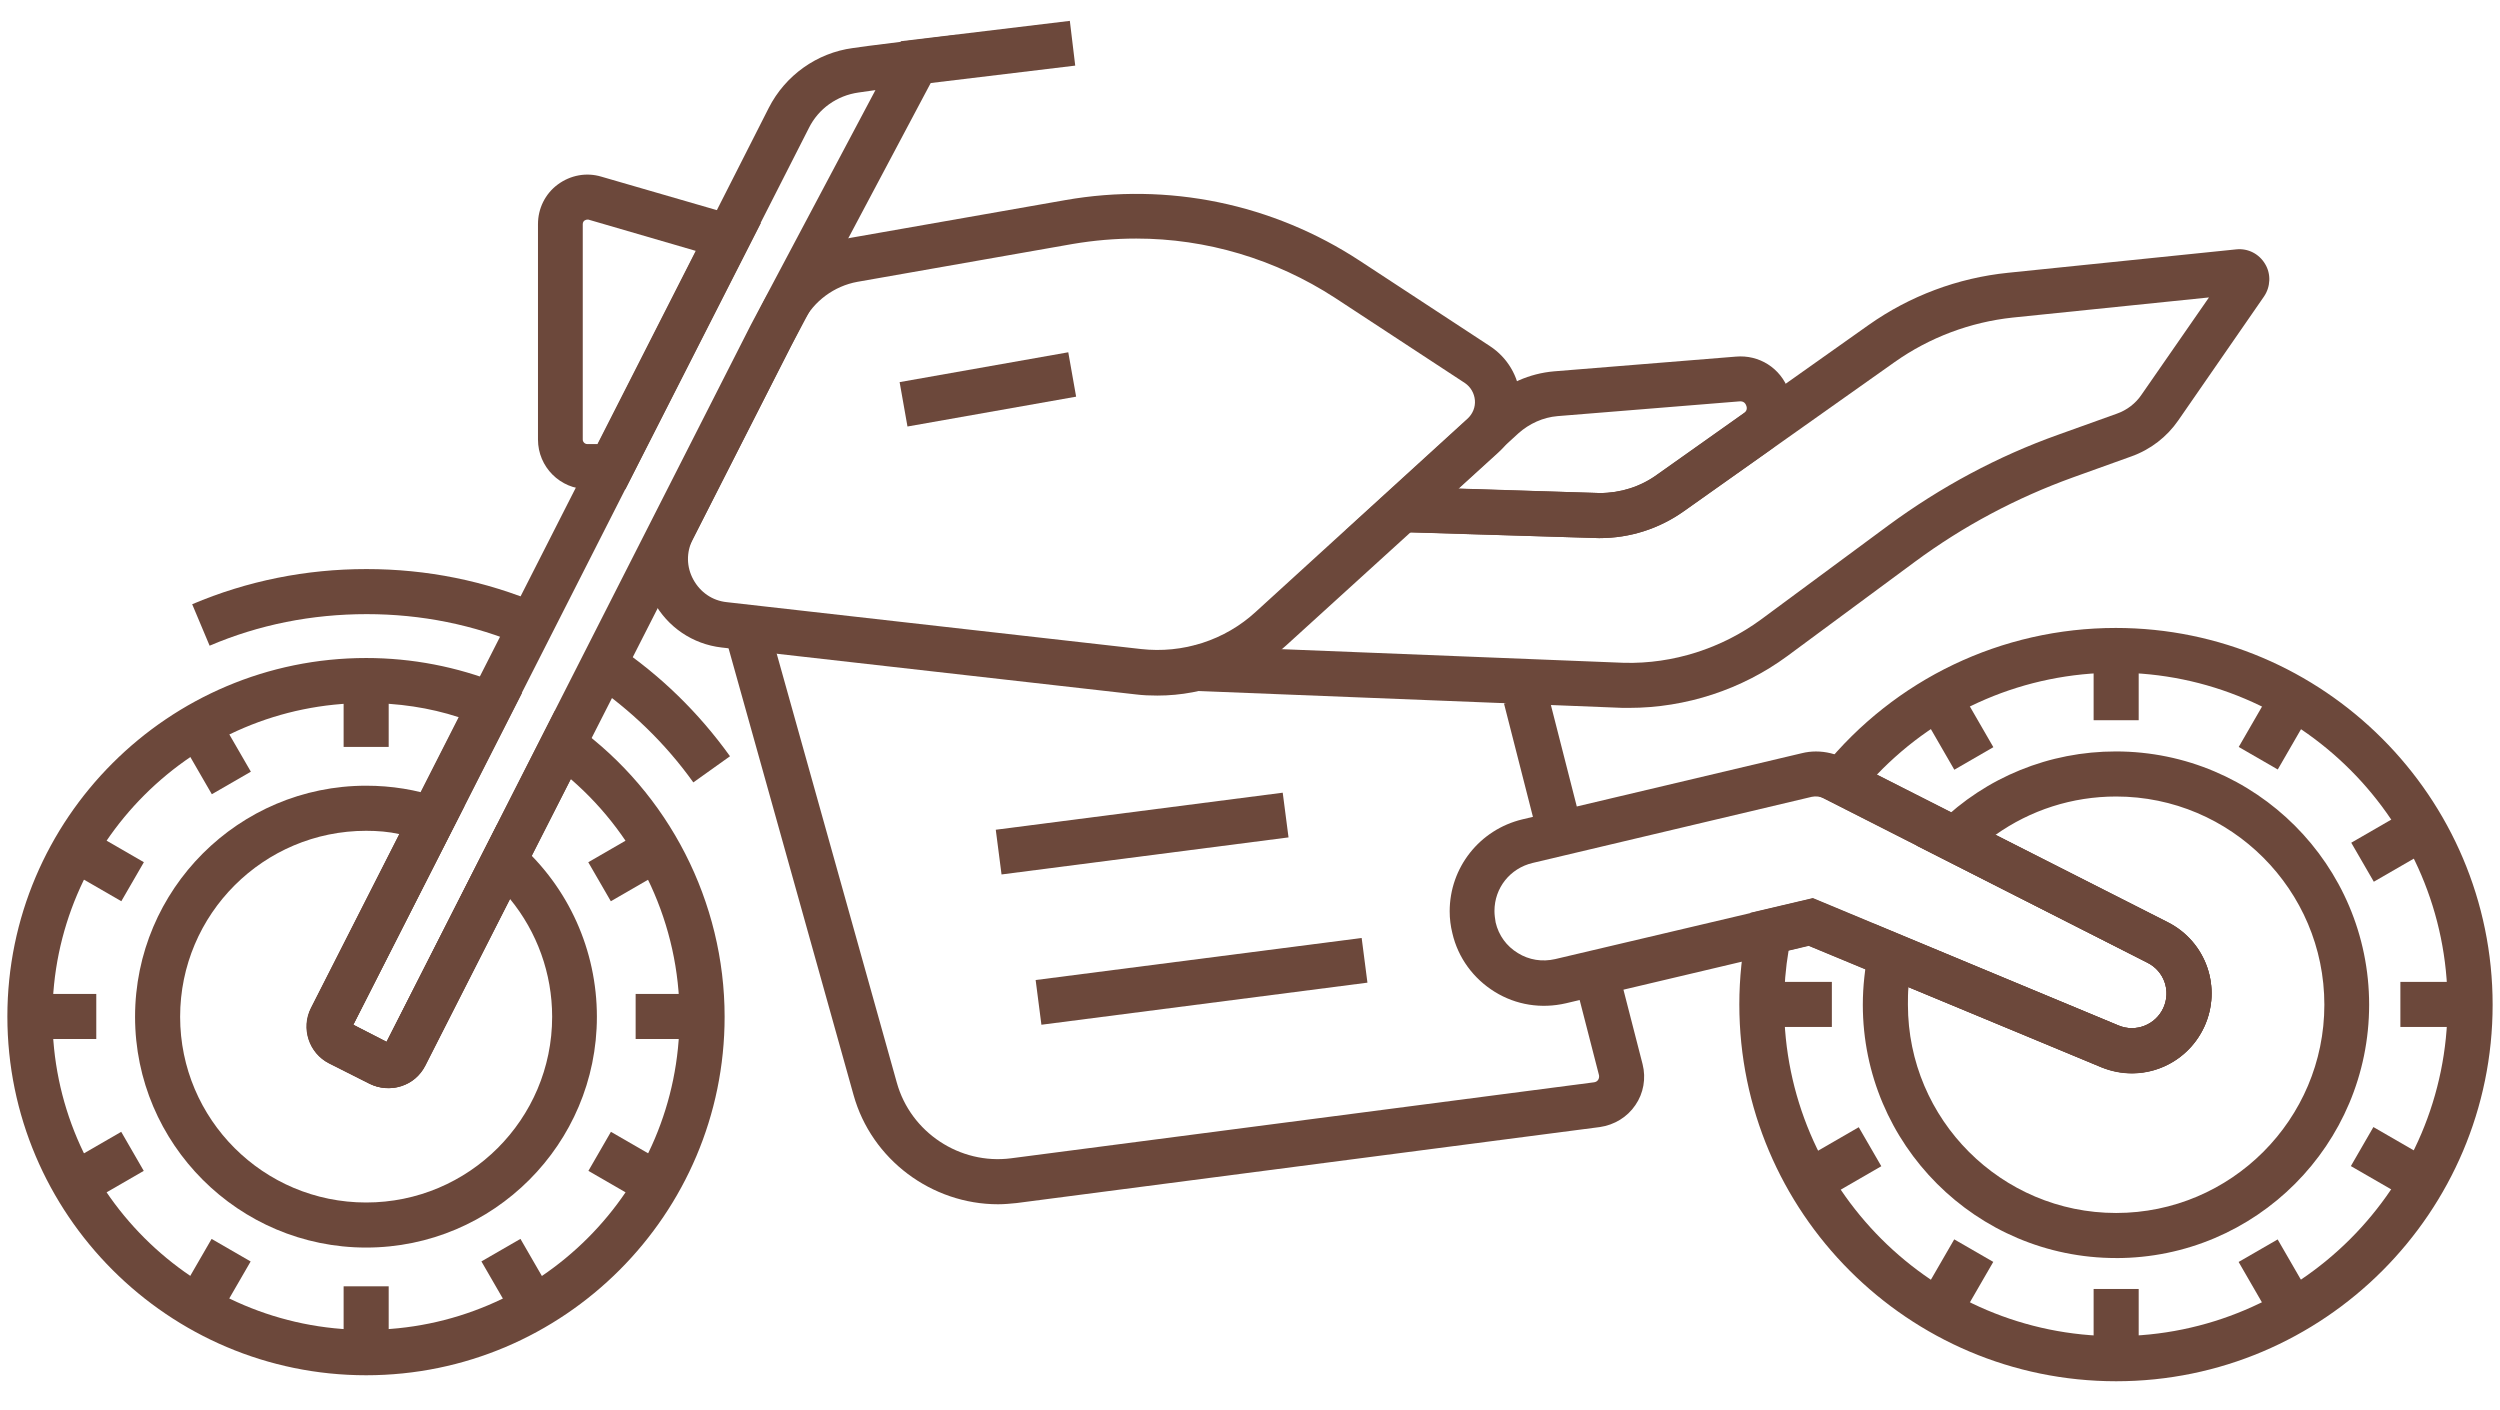 <svg width="78" height="44" viewBox="0 0 78 44" fill="none" xmlns="http://www.w3.org/2000/svg">
    <path d="M28.102 1.287L33.379 0.651L33.547 2.047L28.27 2.683L28.102 1.287Z" fill="#6C483B"/>
    <path d="M32.312 30.577L42.484 29.265L42.664 30.659L32.492 31.972L32.312 30.577Z" fill="#6C483B"/>
    <path d="M31.068 25.888L40.021 24.732L40.202 26.127L31.248 27.283L31.068 25.888Z" fill="#6C483B"/>
    <path d="M50.826 22.086H50.639H50.629L37.195 21.552L37.251 20.145L50.676 20.68C52.204 20.717 53.714 20.23 54.942 19.33L58.926 16.386C60.548 15.195 62.32 14.239 64.214 13.564L66.042 12.908C66.361 12.796 66.632 12.589 66.82 12.308L68.92 9.28L62.798 9.908C61.476 10.049 60.201 10.527 59.114 11.296L52.532 15.955C51.764 16.499 50.854 16.789 49.908 16.789H49.889L43.72 16.602L43.767 15.196L49.917 15.383C50.564 15.383 51.192 15.186 51.717 14.802L58.298 10.142C59.583 9.233 61.083 8.671 62.648 8.511L69.773 7.78C70.139 7.742 70.486 7.921 70.673 8.239C70.861 8.549 70.842 8.952 70.636 9.252L67.964 13.114C67.608 13.63 67.101 14.024 66.501 14.239L64.673 14.896C62.911 15.533 61.251 16.414 59.742 17.53L55.758 20.474C54.342 21.514 52.598 22.086 50.826 22.086L50.826 22.086Z" fill="#6C483B"/>
    <path d="M46.925 21.951L48.287 21.602L49.363 25.817L48.001 26.166L46.925 21.951Z" fill="#6C483B"/>
    <path d="M31.14 37.573C29.077 37.573 27.193 36.185 26.63 34.161L22.674 20.023L24.024 19.648L27.98 33.776C28.411 35.332 29.949 36.345 31.543 36.139L49.74 33.767C49.805 33.757 49.843 33.72 49.861 33.692C49.88 33.664 49.899 33.617 49.89 33.551L49.111 30.523L50.471 30.176L51.249 33.204C51.361 33.645 51.277 34.114 51.024 34.479C50.771 34.854 50.368 35.098 49.918 35.164L31.721 37.535C31.533 37.554 31.336 37.573 31.139 37.573L31.14 37.573Z" fill="#6C483B"/>
    <path d="M49.899 16.789H49.88L41.986 16.545L46.44 12.486C47.002 11.97 47.724 11.652 48.483 11.586L54.155 11.127C54.886 11.061 55.552 11.483 55.805 12.177C56.058 12.87 55.824 13.62 55.224 14.042L52.524 15.955C51.755 16.498 50.846 16.789 49.899 16.789L49.899 16.789ZM45.493 15.242L49.908 15.383C50.555 15.383 51.183 15.186 51.708 14.802L54.408 12.889C54.493 12.833 54.521 12.748 54.483 12.655C54.446 12.552 54.371 12.514 54.268 12.523L48.596 12.983C48.146 13.02 47.715 13.217 47.377 13.517L45.493 15.242Z" fill="#6C483B"/>
    <path d="M36.107 21.702C35.882 21.702 35.657 21.693 35.432 21.665L22.514 20.202C21.614 20.099 20.826 19.565 20.395 18.768C19.964 17.971 19.954 17.015 20.367 16.208L23.817 9.421C24.351 8.371 25.355 7.621 26.517 7.424L33.239 6.243C36.445 5.68 39.708 6.355 42.426 8.137L46.486 10.799C47.03 11.155 47.376 11.736 47.433 12.393C47.489 13.049 47.236 13.677 46.748 14.118L40.13 20.136C39.023 21.149 37.589 21.702 36.108 21.702L36.107 21.702ZM35.451 7.443C34.795 7.443 34.139 7.499 33.473 7.611L26.751 8.793C26.029 8.924 25.392 9.393 25.064 10.04L21.614 16.827C21.407 17.23 21.417 17.69 21.632 18.083C21.848 18.477 22.223 18.74 22.673 18.787L35.592 20.249C36.904 20.399 38.217 19.977 39.182 19.087L45.792 13.058C45.951 12.908 46.035 12.702 46.017 12.486C45.998 12.271 45.886 12.074 45.707 11.952L41.648 9.29C39.782 8.08 37.636 7.443 35.451 7.443L35.451 7.443Z" fill="#6C483B"/>
    <path d="M66.521 33.486C66.202 33.486 65.874 33.42 65.564 33.299L56.433 29.511L48.858 31.302C48.089 31.48 47.302 31.358 46.636 30.945C45.971 30.533 45.492 29.886 45.314 29.117C45.258 28.892 45.23 28.667 45.23 28.433C45.23 27.064 46.167 25.883 47.499 25.564L56.208 23.502C56.358 23.464 56.508 23.446 56.658 23.446C56.968 23.446 57.267 23.52 57.549 23.661L67.636 28.78C68.836 29.389 69.333 30.824 68.771 32.042C68.349 32.942 67.458 33.486 66.521 33.486L66.521 33.486ZM56.555 28.03L66.099 31.996C66.633 32.221 67.252 31.977 67.496 31.452C67.74 30.918 67.524 30.299 66.999 30.036L56.911 24.908C56.789 24.852 56.658 24.833 56.527 24.861L47.818 26.924C47.114 27.092 46.627 27.702 46.627 28.424C46.627 28.546 46.646 28.667 46.664 28.78C46.758 29.183 47.002 29.52 47.358 29.736C47.705 29.952 48.117 30.017 48.521 29.924L56.555 28.03Z" fill="#6C483B"/>
    <path d="M66.024 43.095C59.536 43.095 54.267 37.817 54.267 31.338C54.267 30.523 54.352 29.707 54.52 28.92L54.614 28.479L56.564 28.02L66.099 31.995C66.642 32.22 67.252 31.976 67.495 31.451C67.739 30.917 67.524 30.298 66.999 30.035L56.339 24.626L56.883 23.951C59.123 21.185 62.452 19.592 66.014 19.592C72.492 19.592 77.77 24.87 77.77 31.348C77.77 37.826 72.502 43.095 66.024 43.095L66.024 43.095ZM55.805 29.651C55.711 30.204 55.664 30.776 55.664 31.338C55.664 37.048 60.305 41.688 66.014 41.688C71.724 41.688 76.364 37.048 76.364 31.338C76.364 25.629 71.724 20.988 66.024 20.988C63.183 20.988 60.511 22.132 58.561 24.167L67.636 28.77C68.836 29.379 69.333 30.814 68.771 32.032C68.208 33.251 66.793 33.804 65.555 33.288L56.424 29.501L55.805 29.651Z" fill="#6C483B"/>
    <path d="M21.632 24.411C20.76 23.192 19.682 22.151 18.445 21.308L19.232 20.145C20.61 21.073 21.801 22.236 22.776 23.595L21.632 24.411Z" fill="#6C483B"/>
    <path d="M6.54 20.146L5.996 18.852C7.721 18.121 9.549 17.755 11.433 17.755C13.318 17.755 15.137 18.121 16.861 18.852L16.318 20.146C14.78 19.489 13.14 19.161 11.443 19.161C9.727 19.161 8.077 19.489 6.539 20.146H6.54Z" fill="#6C483B"/>
    <path d="M11.424 42.908C5.255 42.908 0.23 37.883 0.23 31.714C0.23 25.545 5.255 20.53 11.424 20.53C12.858 20.53 14.255 20.802 15.577 21.327L16.289 21.617L11.021 31.977L12.061 32.511L17.311 22.18L17.977 22.658C20.874 24.758 22.608 28.142 22.608 31.724C22.608 37.883 17.592 42.908 11.424 42.908H11.424ZM11.424 21.935C6.033 21.935 1.636 26.323 1.636 31.713C1.636 37.104 6.024 41.492 11.424 41.492C16.823 41.492 21.202 37.113 21.202 31.713C21.202 28.863 19.945 26.154 17.808 24.307L13.261 33.251C13.102 33.56 12.839 33.785 12.511 33.889C12.183 33.992 11.836 33.964 11.527 33.813L10.261 33.176C9.633 32.857 9.38 32.079 9.699 31.451L14.311 22.376C13.392 22.076 12.417 21.935 11.424 21.935L11.424 21.935Z" fill="#6C483B"/>
    <path d="M11.424 38.924C7.448 38.924 4.214 35.69 4.214 31.724C4.214 27.749 7.448 24.514 11.424 24.514C12.211 24.514 12.98 24.636 13.72 24.889L14.489 25.152L11.02 31.977L12.061 32.511L15.511 25.724L16.195 26.324C17.742 27.692 18.623 29.652 18.623 31.724C18.623 35.689 15.399 38.924 11.424 38.924L11.424 38.924ZM11.424 25.921C8.227 25.921 5.62 28.517 5.62 31.724C5.62 34.921 8.217 37.518 11.424 37.518C14.63 37.518 17.227 34.921 17.227 31.724C17.227 30.374 16.758 29.08 15.914 28.049L13.271 33.252C13.111 33.561 12.849 33.786 12.521 33.889C12.192 33.993 11.845 33.965 11.536 33.815L10.271 33.177C9.642 32.858 9.389 32.08 9.708 31.452L12.464 26.024C12.127 25.949 11.78 25.921 11.424 25.921L11.424 25.921Z" fill="#6C483B"/>
    <path d="M12.118 33.946C11.921 33.946 11.714 33.899 11.536 33.805L10.28 33.167C9.652 32.849 9.399 32.071 9.718 31.442L22.102 7.077L23.986 3.365C24.502 2.352 25.486 1.649 26.611 1.499L27.08 1.434L29.836 1.087L24.68 10.799L13.261 33.243C13.102 33.552 12.839 33.777 12.511 33.88C12.38 33.927 12.249 33.946 12.118 33.946L12.118 33.946ZM11.021 31.968L12.061 32.502L23.424 10.142L27.314 2.811L26.789 2.886C26.114 2.98 25.533 3.392 25.233 4.002L23.349 7.705L11.021 31.968Z" fill="#6C483B"/>
    <path d="M19.513 15.262H18.332C17.479 15.262 16.785 14.568 16.785 13.715V6.993C16.785 6.505 17.01 6.046 17.404 5.755C17.798 5.465 18.294 5.371 18.763 5.512L23.741 6.955L19.513 15.262ZM18.323 6.852C18.285 6.852 18.257 6.871 18.238 6.88C18.21 6.899 18.182 6.937 18.182 6.993V13.715C18.182 13.79 18.248 13.855 18.323 13.855H18.641L21.707 7.827L18.36 6.852H18.323L18.323 6.852Z" fill="#6C483B"/>
    <path d="M28.068 11.922L33.33 10.991L33.575 12.376L28.313 13.307L28.068 11.922Z" fill="#6C483B"/>
    <path d="M65.321 20.286H66.727V22.471H65.321V20.286Z" fill="#6C483B"/>
    <path d="M65.321 40.216H66.727V42.401H65.321V40.216Z" fill="#6C483B"/>
    <path d="M54.97 30.635H57.154V32.041H54.97V30.635Z" fill="#6C483B"/>
    <path d="M74.892 30.635H77.076V32.041H74.892V30.635Z" fill="#6C483B"/>
    <path d="M59.883 22.124L61.101 21.421L62.193 23.312L60.975 24.016L59.883 22.124Z" fill="#6C483B"/>
    <path d="M69.845 39.373L71.063 38.67L72.155 40.562L70.937 41.265L69.845 39.373Z" fill="#6C483B"/>
    <path d="M56.101 36.262L57.993 35.169L58.697 36.386L56.805 37.479L56.101 36.262Z" fill="#6C483B"/>
    <path d="M73.359 26.293L75.251 25.2L75.954 26.418L74.063 27.51L73.359 26.293Z" fill="#6C483B"/>
    <path d="M73.347 36.382L74.05 35.164L75.942 36.257L75.239 37.474L73.347 36.382Z" fill="#6C483B"/>
    <path d="M59.879 40.559L60.972 38.668L62.19 39.371L61.097 41.262L59.879 40.559Z" fill="#6C483B"/>
    <path d="M69.848 23.305L70.94 21.413L72.158 22.116L71.066 24.008L69.848 23.305Z" fill="#6C483B"/>
    <path d="M66.024 39.251C61.664 39.251 58.12 35.708 58.12 31.348C58.12 30.776 58.186 30.204 58.298 29.651L58.477 28.826L59.583 29.286L66.099 31.995C66.633 32.22 67.252 31.976 67.495 31.451C67.739 30.917 67.523 30.298 66.999 30.036L59.789 26.379L60.492 25.695C61.974 24.242 63.942 23.445 66.014 23.445C70.374 23.445 73.917 26.989 73.917 31.348C73.917 35.708 70.383 39.252 66.023 39.252L66.024 39.251ZM59.545 30.795C59.527 30.973 59.527 31.161 59.527 31.348C59.527 34.929 62.442 37.845 66.023 37.845C69.605 37.845 72.52 34.929 72.52 31.348C72.52 27.767 69.605 24.851 66.023 24.851C64.655 24.851 63.352 25.273 62.255 26.051L67.636 28.779C68.836 29.389 69.333 30.823 68.77 32.042C68.208 33.261 66.792 33.814 65.555 33.298L59.545 30.795Z" fill="#6C483B"/>
    <path d="M19.832 31.011H21.904V32.417H19.832V31.011Z" fill="#6C483B"/>
    <path d="M0.932 31.011H3.004V32.417H0.932V31.011Z" fill="#6C483B"/>
    <path d="M10.721 21.232H12.127V23.304H10.721V21.232Z" fill="#6C483B"/>
    <path d="M10.721 40.133H12.127V42.204H10.721V40.133Z" fill="#6C483B"/>
    <path d="M18.354 26.902L20.148 25.865L20.852 27.082L19.058 28.119L18.354 26.902Z" fill="#6C483B"/>
    <path d="M1.988 36.349L3.782 35.313L4.485 36.531L2.691 37.567L1.988 36.349Z" fill="#6C483B"/>
    <path d="M5.573 22.986L6.79 22.283L7.827 24.077L6.609 24.78L5.573 22.986Z" fill="#6C483B"/>
    <path d="M15.02 39.356L16.238 38.653L17.274 40.447L16.056 41.15L15.02 39.356Z" fill="#6C483B"/>
    <path d="M5.566 40.448L6.602 38.654L7.82 39.358L6.783 41.152L5.566 40.448Z" fill="#6C483B"/>
    <path d="M1.991 27.082L2.695 25.864L4.489 26.901L3.785 28.118L1.991 27.082Z" fill="#6C483B"/>
    <path d="M18.358 36.531L19.061 35.313L20.855 36.349L20.152 37.567L18.358 36.531Z" fill="#6C483B"/>
</svg>